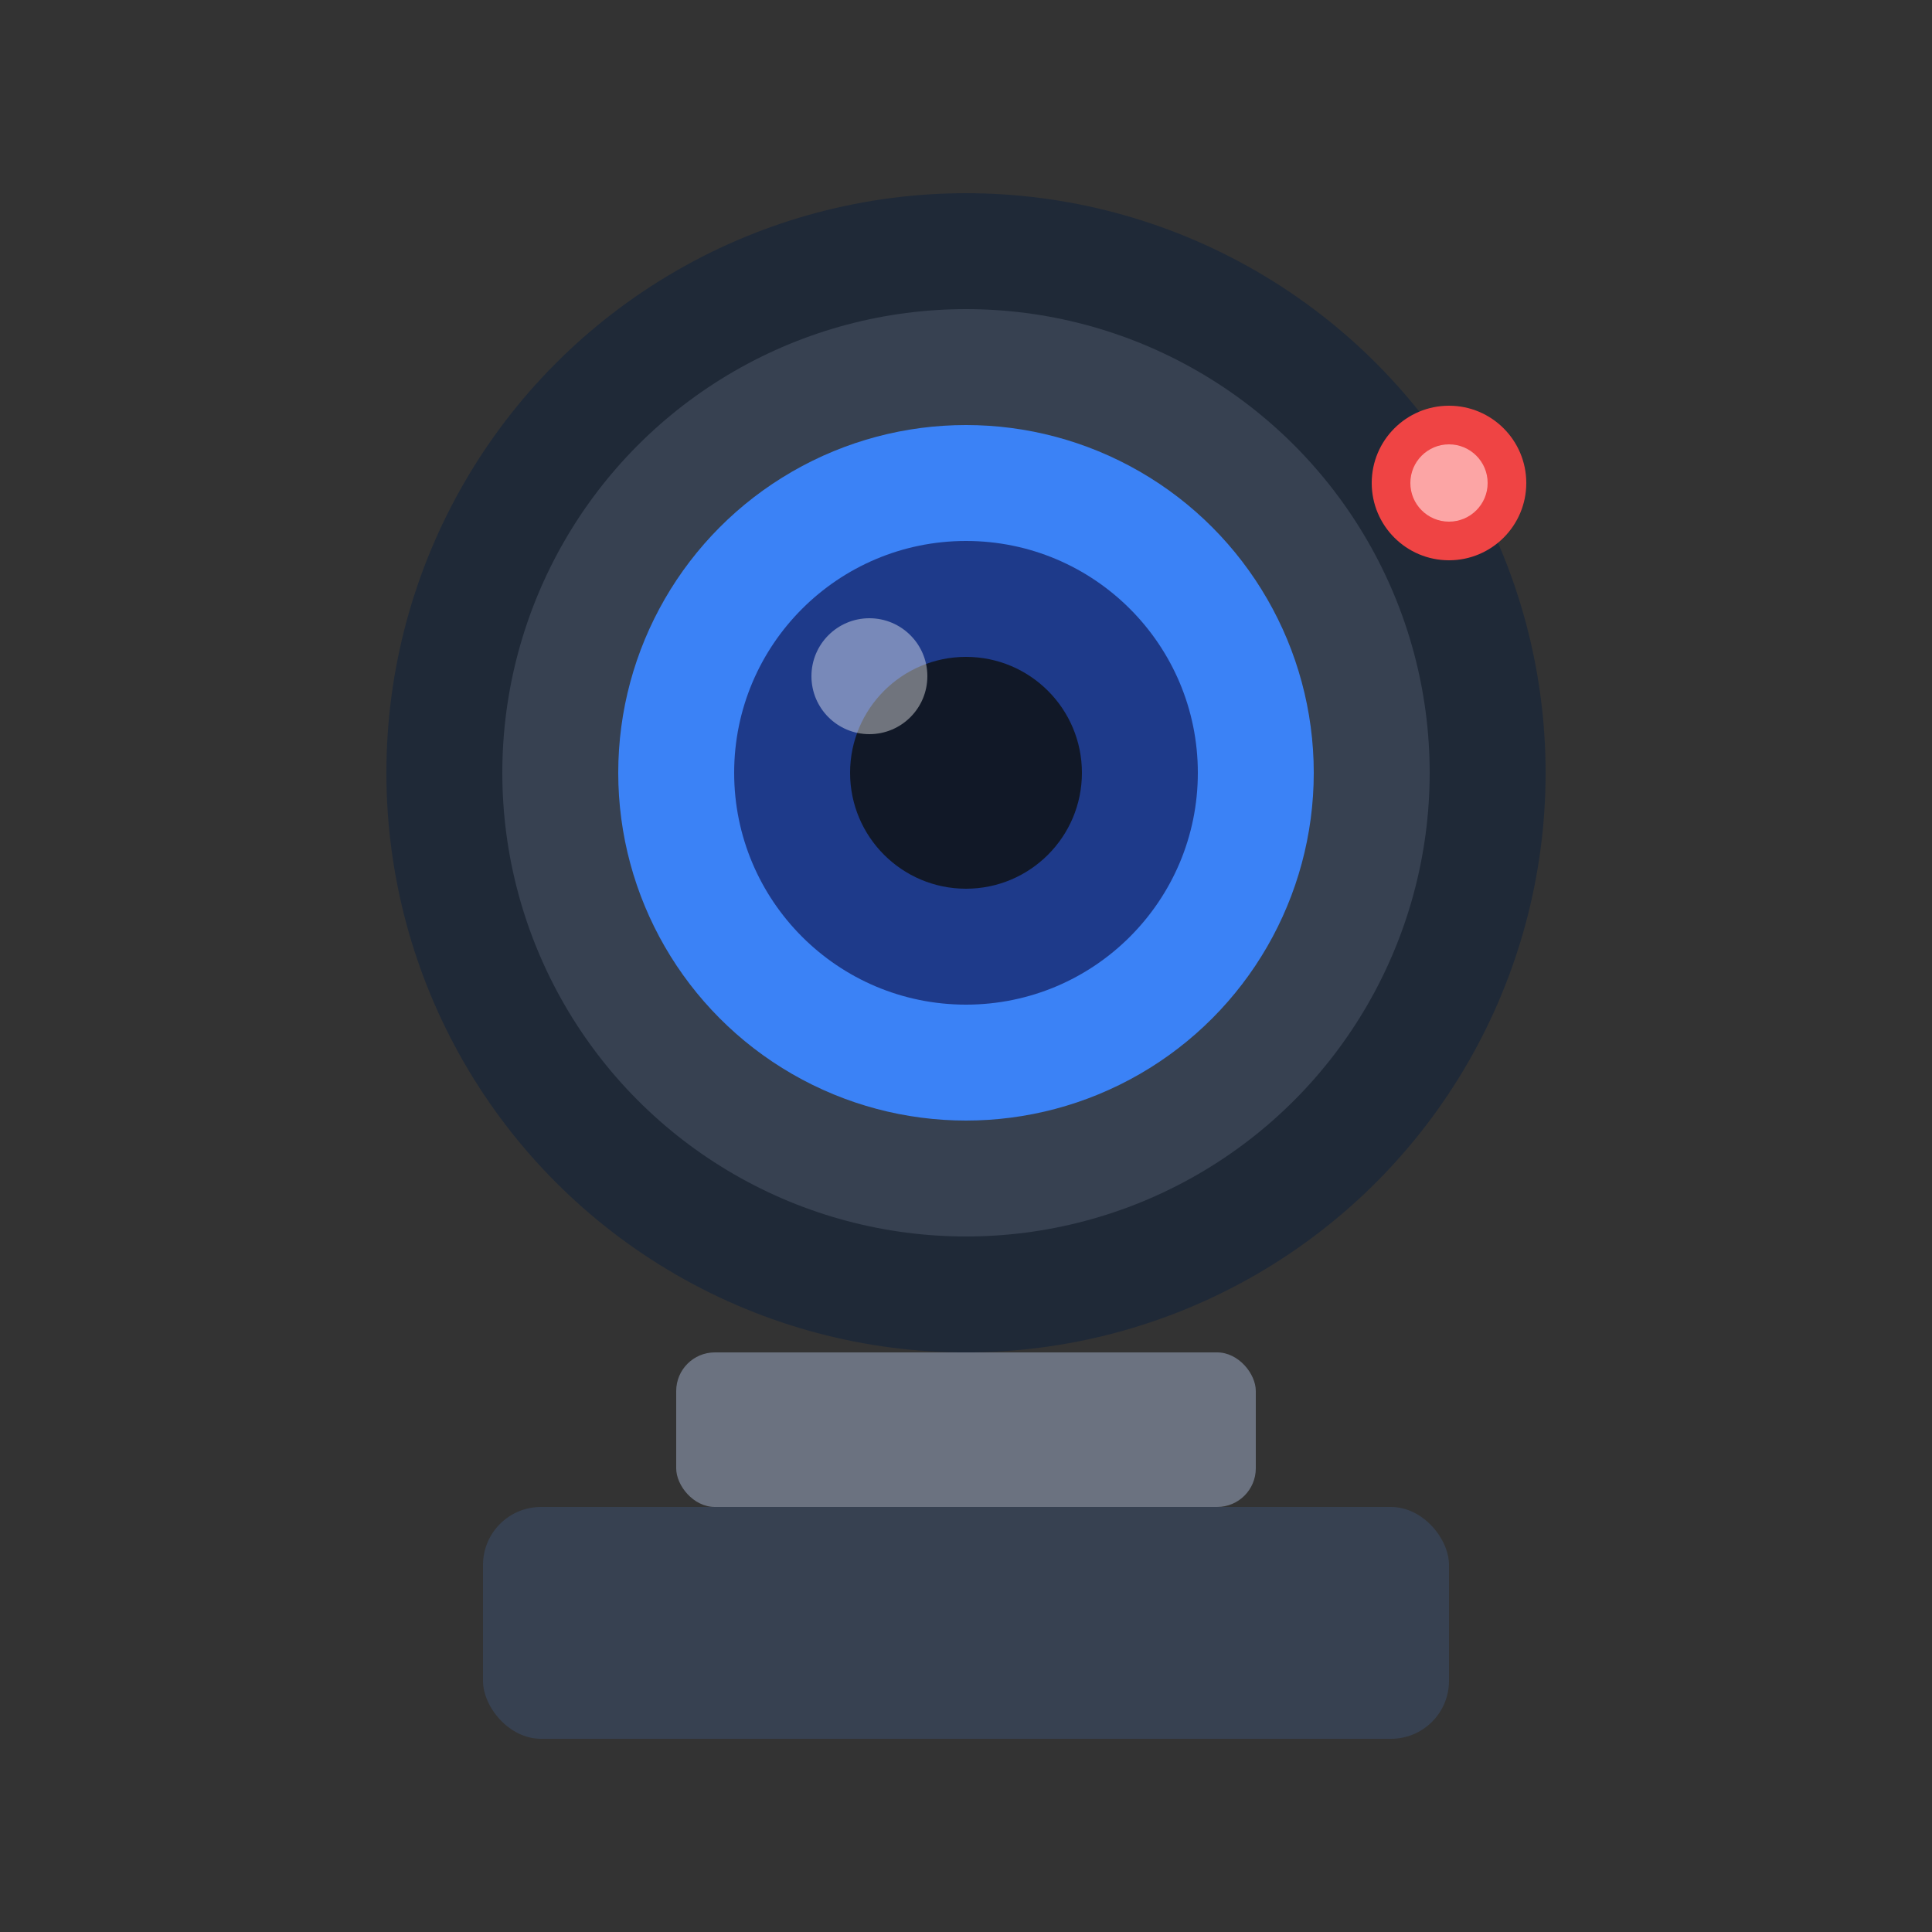 <svg xmlns="http://www.w3.org/2000/svg" viewBox="0 0 100 100">
  <rect x="0" y="0" width="100" height="100" fill="#333333" stroke="none"/>
  <rect x="35" y="70" width="30" height="8" rx="2" fill="#6b7280"/>
  <rect x="25" y="78" width="50" height="12" rx="3" fill="#374151"/>
  <circle cx="50" cy="40" r="30" fill="#1f2937"/>
  <circle cx="50" cy="40" r="24" fill="#374151"/>
  <circle cx="50" cy="40" r="18" fill="#3b82f6"/>
  <circle cx="50" cy="40" r="12" fill="#1e3a8a"/>
  <circle cx="50" cy="40" r="6" fill="#111827"/>
  <circle cx="45" cy="35" r="3" fill="white" opacity="0.4"/>
  <circle cx="75" cy="25" r="4" fill="#ef4444"/>
  <circle cx="75" cy="25" r="2" fill="#fca5a5"/>
</svg>
